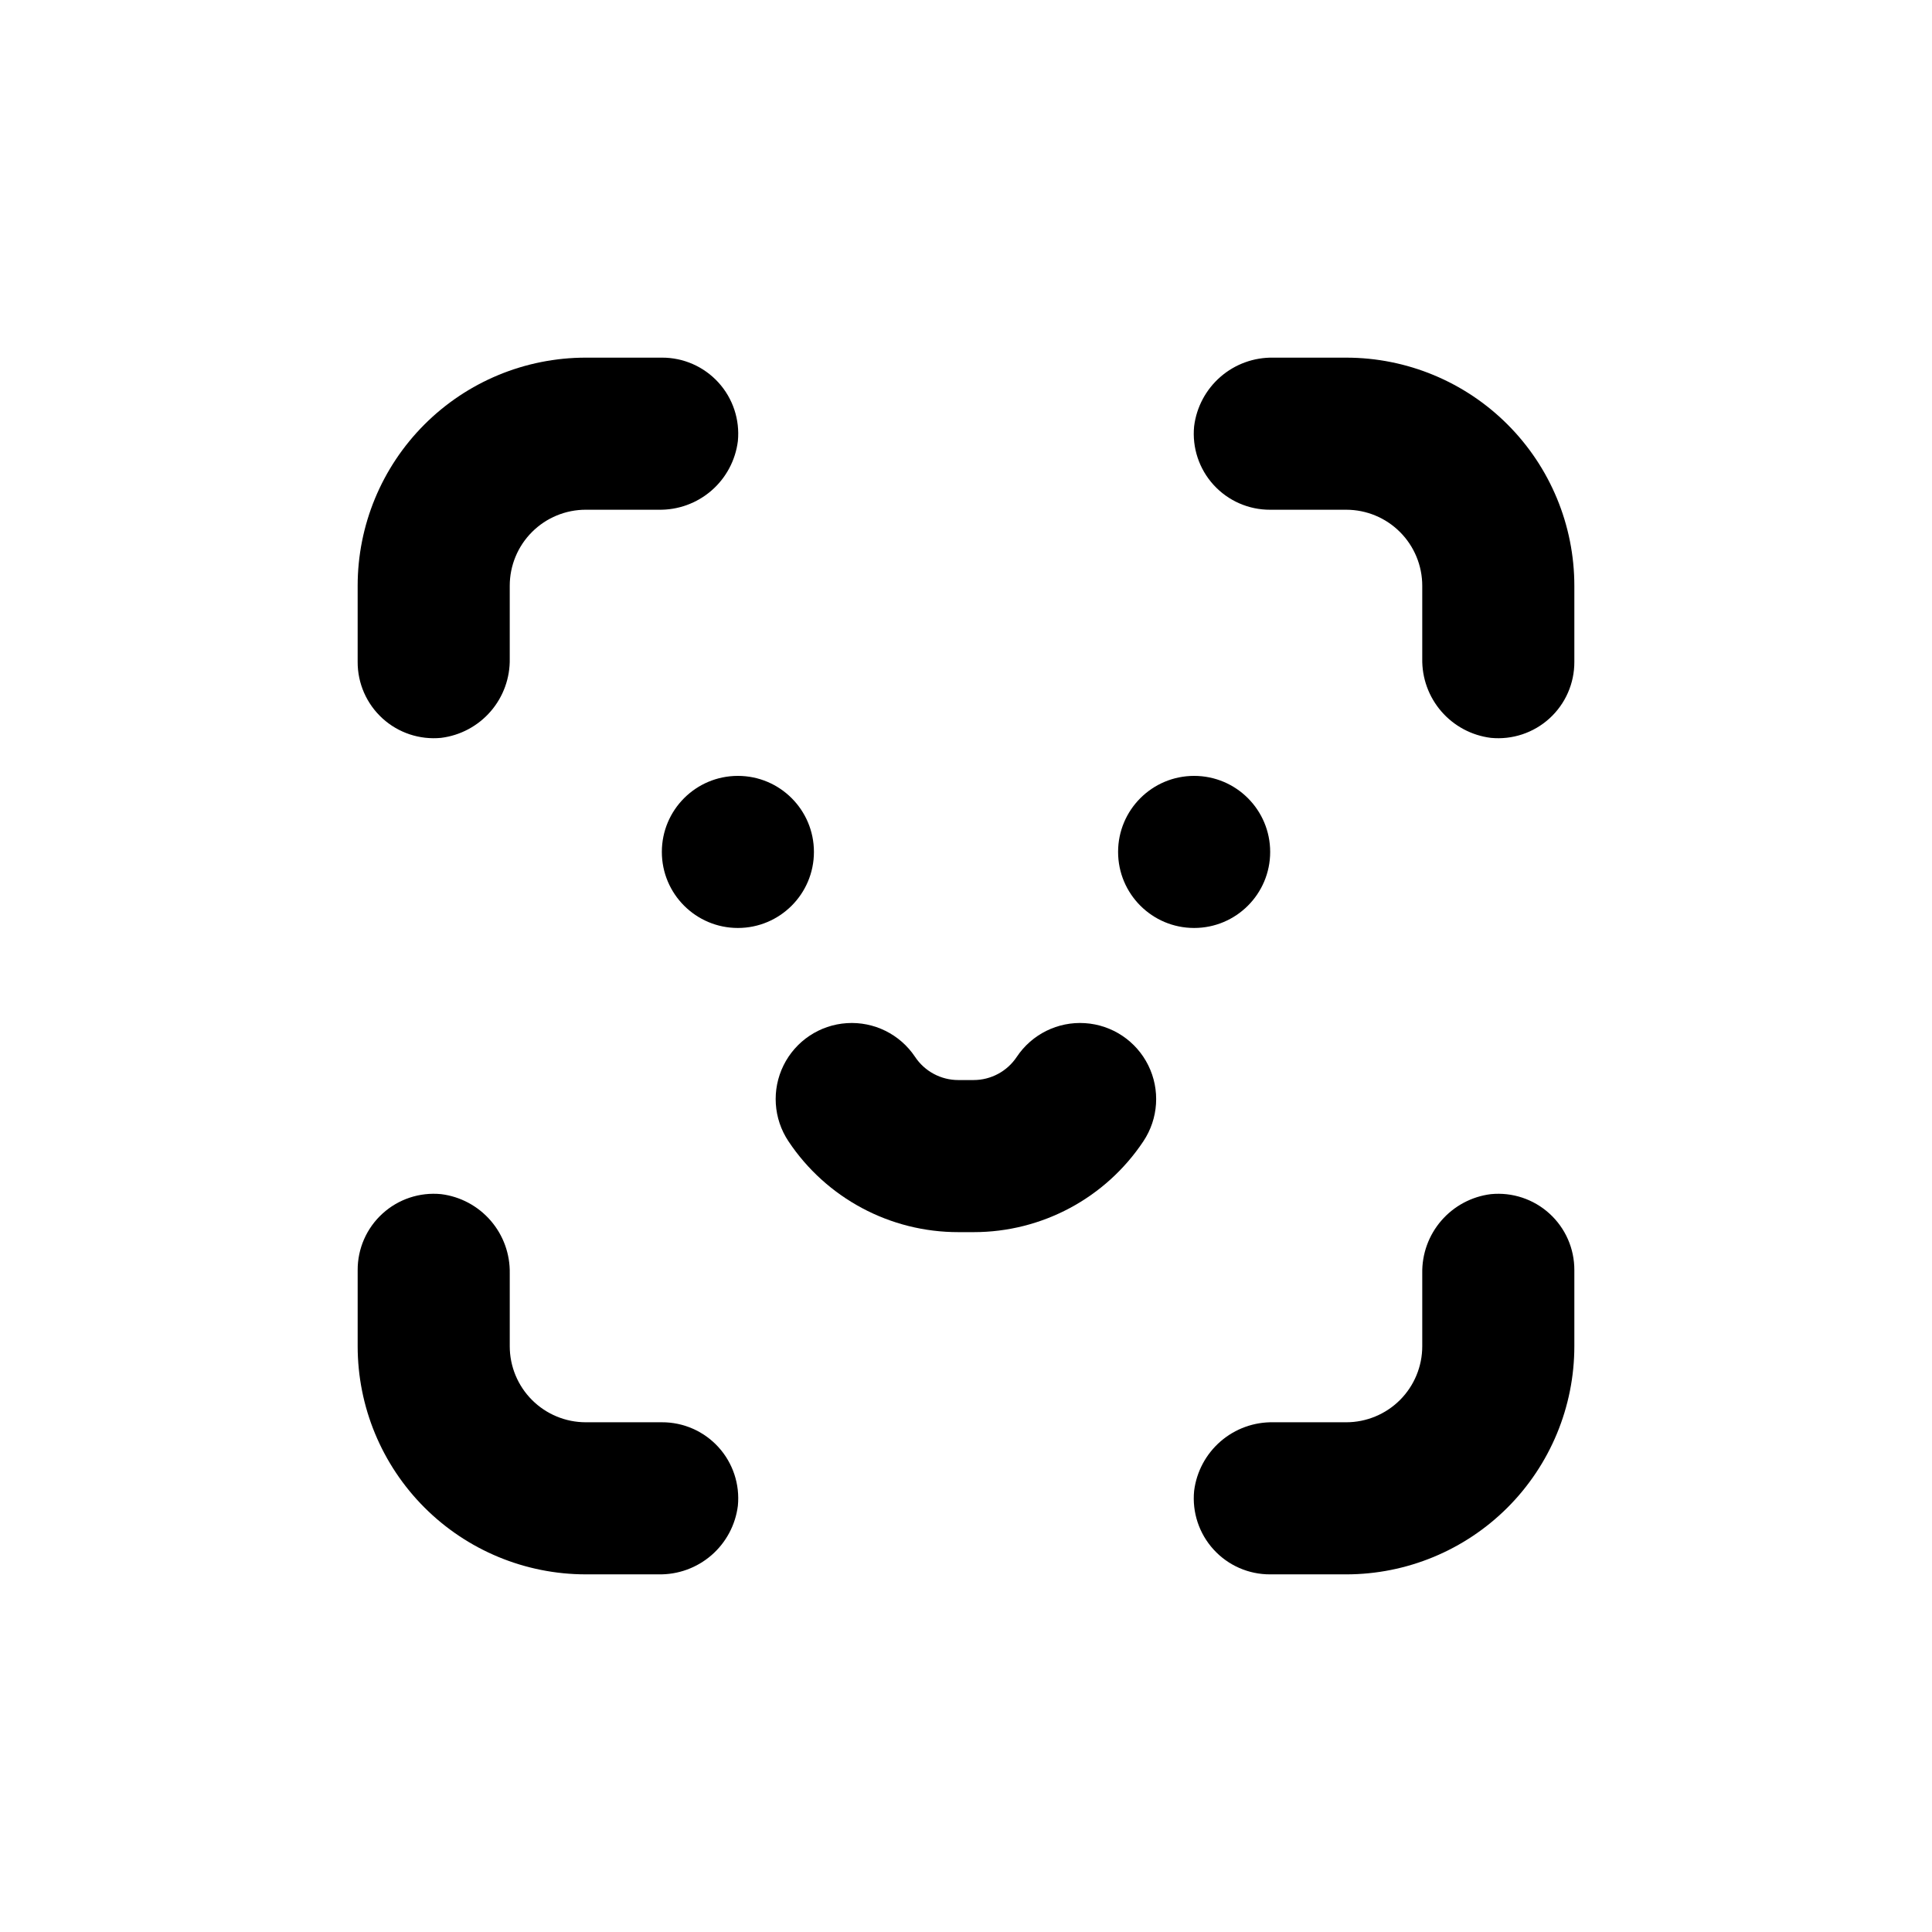 <?xml version="1.0" encoding="UTF-8"?>
<!-- Uploaded to: ICON Repo, www.iconrepo.com, Generator: ICON Repo Mixer Tools -->
<svg fill="#000000" width="800px" height="800px" version="1.1" viewBox="144 144 512 512" xmlns="http://www.w3.org/2000/svg">
 <g>
  <path d="m500.76 238.78h-19.297c-5.133-0.102-10.117 1.699-13.996 5.059s-6.379 8.035-7.012 13.129c-0.559 5.676 1.316 11.32 5.16 15.535 3.84 4.215 9.289 6.609 14.992 6.582h20.152c5.344 0 10.469 2.121 14.25 5.902 3.777 3.777 5.902 8.902 5.902 14.25v19.297-0.004c-0.102 5.133 1.699 10.117 5.059 14 3.359 3.879 8.035 6.375 13.129 7.012 5.676 0.555 11.32-1.32 15.535-5.16 4.219-3.844 6.609-9.289 6.582-14.992v-20.152c0-16.035-6.371-31.414-17.707-42.75-11.34-11.34-26.719-17.707-42.75-17.707z"/>
  <path d="m260.9 339.54c5.09-0.637 9.766-3.133 13.125-7.012 3.359-3.883 5.164-8.867 5.062-14v-19.293c0-5.348 2.121-10.473 5.902-14.25 3.777-3.781 8.902-5.902 14.25-5.902h19.297-0.004c5.133 0.102 10.117-1.703 14-5.062 3.879-3.359 6.375-8.035 7.012-13.125 0.555-5.68-1.32-11.324-5.16-15.539-3.844-4.215-9.289-6.606-14.992-6.578h-20.152c-16.035 0-31.414 6.367-42.75 17.707-11.34 11.336-17.707 26.715-17.707 42.75v20.152c-0.027 5.703 2.363 11.148 6.578 14.992 4.215 3.84 9.859 5.715 15.539 5.16z"/>
  <path d="m299.24 561.22h19.297-0.004c5.133 0.102 10.117-1.703 14-5.062 3.879-3.356 6.375-8.035 7.012-13.125 0.555-5.676-1.32-11.324-5.16-15.539-3.844-4.215-9.289-6.606-14.992-6.578h-20.152c-5.348 0-10.473-2.125-14.25-5.902-3.781-3.781-5.902-8.906-5.902-14.25v-19.297c0.102-5.133-1.703-10.117-5.062-13.996-3.359-3.879-8.035-6.379-13.125-7.012-5.68-0.559-11.324 1.316-15.539 5.16-4.215 3.84-6.606 9.289-6.578 14.992v20.152c0 16.031 6.367 31.41 17.707 42.75 11.336 11.336 26.715 17.707 42.75 17.707z"/>
  <path d="m539.1 460.46c-5.094 0.633-9.77 3.133-13.129 7.012s-5.16 8.863-5.059 13.996v19.297c0 5.344-2.125 10.469-5.902 14.25-3.781 3.777-8.906 5.902-14.25 5.902h-19.297c-5.133-0.102-10.117 1.699-13.996 5.059s-6.379 8.035-7.012 13.129c-0.559 5.676 1.316 11.32 5.16 15.535 3.84 4.219 9.289 6.609 14.992 6.582h20.152c16.031 0 31.41-6.371 42.75-17.707 11.336-11.34 17.707-26.719 17.707-42.75v-20.152c0.027-5.703-2.363-11.152-6.582-14.992-4.215-3.844-9.859-5.719-15.535-5.16z"/>
  <path d="m359.7 369.77c0 11.129-9.023 20.152-20.152 20.152-11.133 0-20.152-9.023-20.152-20.152 0-11.129 9.02-20.152 20.152-20.152 11.129 0 20.152 9.023 20.152 20.152"/>
  <path d="m480.61 369.77c0 11.129-9.023 20.152-20.152 20.152-11.133 0-20.152-9.023-20.152-20.152 0-11.129 9.02-20.152 20.152-20.152 11.129 0 20.152 9.023 20.152 20.152"/>
  <path d="m398.04 470.53h3.981c18.082 0.012 34.969-9.027 44.988-24.082 3.996-5.992 4.492-13.664 1.297-20.121-3.191-6.457-9.586-10.723-16.777-11.184-7.188-0.465-14.078 2.941-18.074 8.938-2.555 3.848-6.867 6.156-11.484 6.144h-3.981c-4.617 0.012-8.934-2.297-11.488-6.144-3.996-5.996-10.887-9.402-18.074-8.938-7.188 0.461-13.586 4.727-16.777 11.184-3.191 6.457-2.699 14.129 1.297 20.121 10.039 15.082 26.973 24.125 45.094 24.082z"/>
 </g>
</svg>